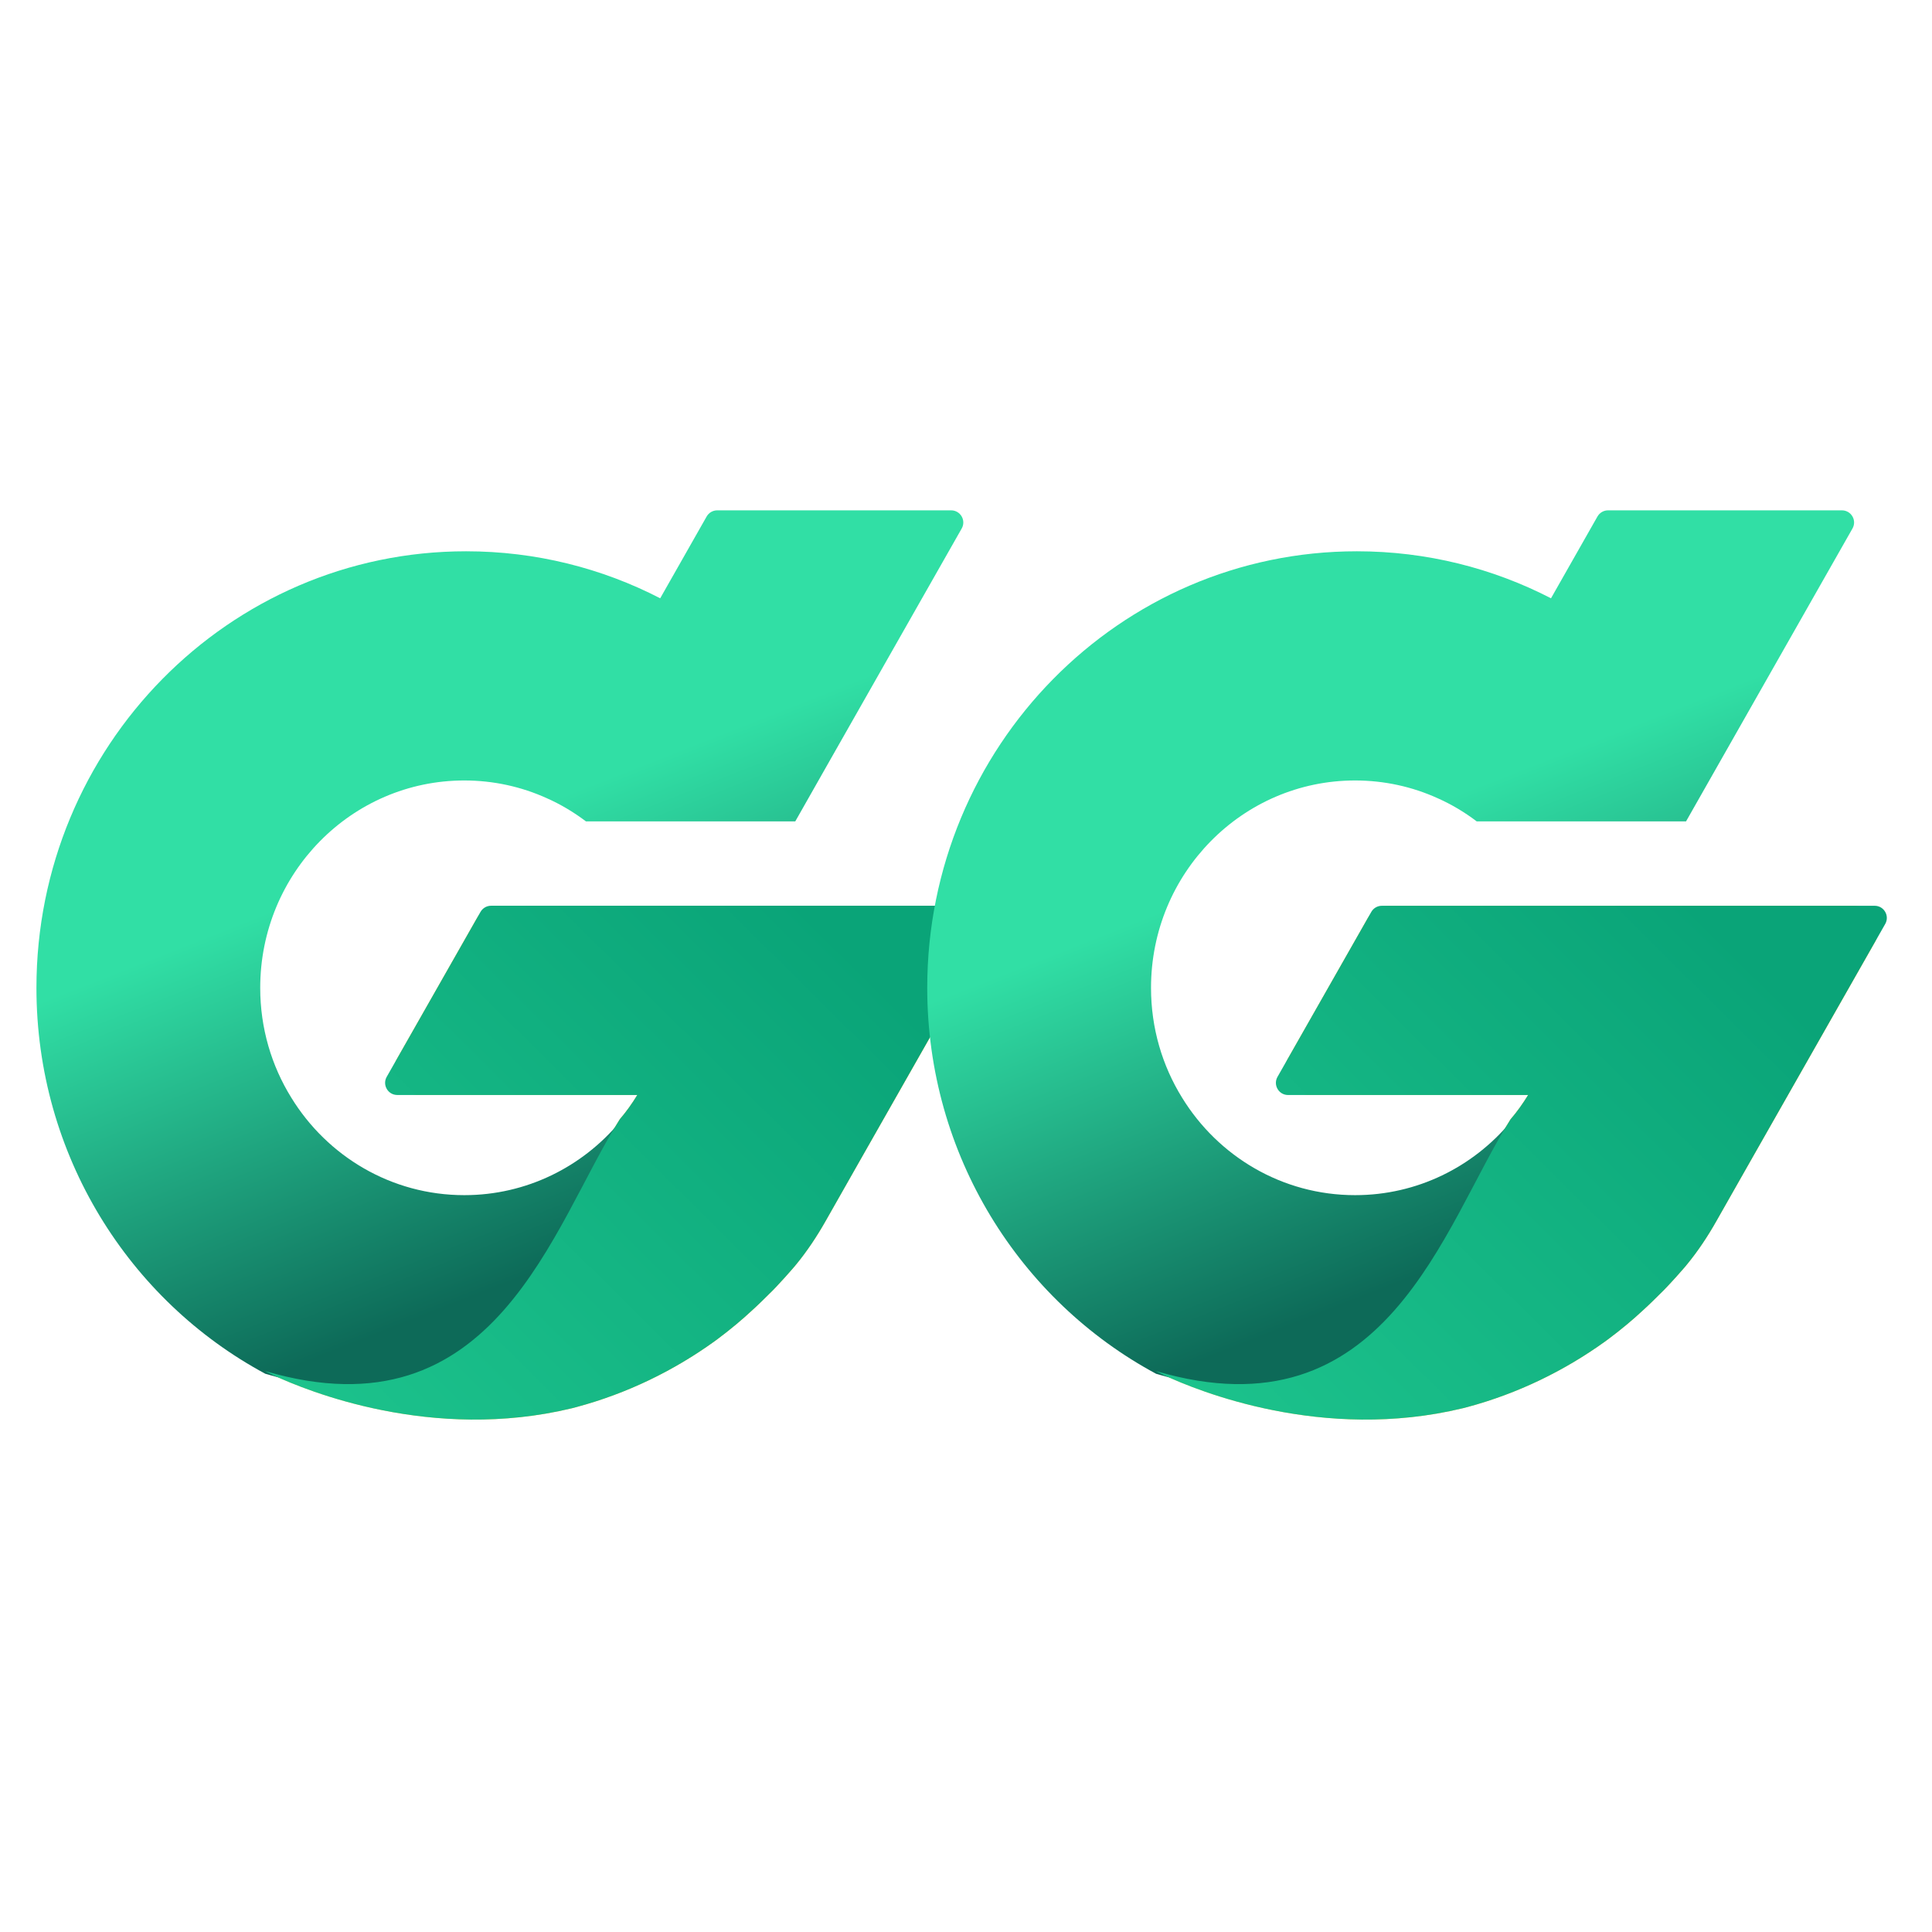<svg width="64" height="64" viewBox="0 0 64 64" fill="none" xmlns="http://www.w3.org/2000/svg">
<path d="M31.9 30.004C32.517 30.004 32.905 30.67 32.6 31.207L28.435 38.535L27.349 40.449C27.062 40.955 26.739 41.443 26.371 41.891C26.371 41.893 26.366 41.895 26.364 41.898C26.357 41.909 26.348 41.921 26.337 41.932C26.294 41.983 26.251 42.034 26.205 42.085C26.137 42.163 26.069 42.239 26 42.316C25.989 42.327 25.98 42.339 25.969 42.35C25.885 42.443 25.803 42.533 25.719 42.621C25.641 42.704 25.562 42.785 25.482 42.861C25.403 42.942 25.323 43.018 25.244 43.096C25.139 43.198 25.032 43.3 24.923 43.399C24.75 43.561 24.575 43.713 24.4 43.861C24.191 44.034 23.98 44.203 23.768 44.36C23.739 44.381 23.707 44.404 23.677 44.427C22.313 45.411 20.772 46.159 19.11 46.607C19.056 46.621 19.004 46.635 18.951 46.649C14.31 47.772 10.166 46.074 9.061 45.559C9.034 45.545 9.009 45.533 8.986 45.522C8.931 45.494 8.886 45.473 8.852 45.455C8.831 45.446 8.813 45.434 8.795 45.425C8.793 45.422 8.79 45.422 8.788 45.42C16.421 47.663 18.294 40.59 20.527 37.084C20.531 37.084 20.531 37.079 20.531 37.077C20.747 36.825 20.94 36.555 21.111 36.273H13.852C13.235 36.273 12.847 35.607 13.152 35.07L15.801 30.411C15.944 30.16 16.212 30.004 16.501 30.004H31.9Z" fill="url(#paint0_linear_1480_34)"/>
<path d="M31.508 16.906C31.816 16.906 32.01 17.239 31.858 17.507L27.537 25.108L26.344 27.21H19.411C19.008 26.905 18.572 26.644 18.108 26.439C17.274 26.062 16.351 25.854 15.38 25.854C11.645 25.854 8.62 28.928 8.62 32.724C8.62 34.061 8.995 35.306 9.65 36.362C10.841 38.302 12.962 39.591 15.38 39.591C17.442 39.591 19.288 38.653 20.527 37.172C18.294 40.679 16.421 47.751 8.788 45.508C8.788 45.508 8.786 45.508 8.786 45.506C4.278 43.081 1.207 38.267 1.207 32.724C1.207 24.736 7.579 18.262 15.439 18.262C17.753 18.262 19.94 18.823 21.87 19.819L23.409 17.109C23.481 16.983 23.614 16.906 23.759 16.906H31.508Z" fill="url(#paint1_linear_1480_34)"/>
<path d="M32.592 30.004C32.901 30.004 33.094 30.337 32.942 30.606L28.435 38.535L27.349 40.449C27.062 40.955 26.739 41.443 26.371 41.891C26.371 41.893 26.366 41.895 26.364 41.898C26.357 41.909 26.348 41.921 26.337 41.932C26.294 41.983 26.251 42.034 26.205 42.085C26.137 42.163 26.069 42.239 26 42.316C25.989 42.327 25.98 42.339 25.969 42.35C25.885 42.443 25.803 42.533 25.719 42.621C25.641 42.704 25.562 42.785 25.482 42.861C25.403 42.942 25.323 43.018 25.244 43.096C25.139 43.198 25.032 43.3 24.923 43.399C24.75 43.561 24.575 43.713 24.4 43.861C24.191 44.034 23.98 44.203 23.768 44.36C23.739 44.381 23.707 44.404 23.677 44.427C22.313 45.411 20.772 46.159 19.11 46.607C19.056 46.621 19.004 46.635 18.951 46.649C14.31 47.772 10.166 46.074 9.061 45.559C9.034 45.545 9.009 45.533 8.986 45.522C8.931 45.494 8.886 45.473 8.852 45.455C8.831 45.446 8.813 45.434 8.795 45.425C8.793 45.422 8.79 45.422 8.788 45.42C16.421 47.663 18.294 40.59 20.527 37.084C20.531 37.084 20.531 37.079 20.531 37.077C20.747 36.825 20.94 36.555 21.111 36.273H13.16C12.852 36.273 12.658 35.94 12.81 35.672L15.917 30.208C15.989 30.082 16.122 30.004 16.267 30.004H32.592Z" fill="url(#paint2_linear_1480_34)"/>
<path d="M61.409 30.005C62.026 30.005 62.414 30.671 62.109 31.207L57.944 38.535L56.857 40.45C56.571 40.956 56.248 41.443 55.88 41.891C55.88 41.893 55.875 41.896 55.873 41.898C55.866 41.91 55.857 41.921 55.846 41.933C55.803 41.983 55.759 42.034 55.714 42.085C55.646 42.164 55.578 42.24 55.509 42.316C55.498 42.328 55.489 42.339 55.477 42.351C55.393 42.443 55.312 42.533 55.227 42.621C55.15 42.704 55.071 42.785 54.991 42.861C54.911 42.942 54.832 43.018 54.752 43.097C54.648 43.199 54.541 43.3 54.432 43.399C54.259 43.561 54.084 43.714 53.909 43.861C53.7 44.035 53.489 44.203 53.277 44.36C53.248 44.381 53.216 44.404 53.186 44.427C51.822 45.411 50.281 46.16 48.619 46.608C48.565 46.622 48.513 46.636 48.46 46.649C43.818 47.772 39.674 46.074 38.57 45.559C38.542 45.545 38.517 45.534 38.495 45.522C38.44 45.494 38.395 45.474 38.361 45.455C38.34 45.446 38.322 45.434 38.304 45.425C38.301 45.423 38.299 45.423 38.297 45.42C45.93 47.663 47.803 40.591 50.035 37.084C50.04 37.084 50.04 37.08 50.04 37.077C50.256 36.826 50.449 36.555 50.62 36.274H43.361C42.744 36.274 42.356 35.607 42.661 35.071L45.31 30.412C45.453 30.16 45.72 30.005 46.01 30.005H61.409Z" fill="url(#paint3_linear_1480_34)"/>
<path d="M61.016 16.906C61.325 16.906 61.519 17.239 61.366 17.507L57.046 25.108L55.852 27.21H48.919C48.517 26.905 48.081 26.644 47.617 26.439C46.783 26.062 45.86 25.854 44.889 25.854C41.154 25.854 38.129 28.929 38.129 32.724C38.129 34.061 38.504 35.306 39.158 36.362C40.349 38.302 42.47 39.591 44.889 39.591C46.951 39.591 48.797 38.653 50.035 37.173C47.803 40.679 45.93 47.752 38.297 45.509C38.297 45.509 38.295 45.509 38.295 45.507C33.787 43.081 30.716 38.267 30.716 32.724C30.716 24.736 37.087 18.262 44.948 18.262C47.262 18.262 49.449 18.823 51.379 19.819L52.918 17.11C52.99 16.984 53.123 16.906 53.268 16.906H61.016Z" fill="url(#paint4_linear_1480_34)"/>
<path d="M62.101 30.005C62.409 30.005 62.603 30.338 62.451 30.606L57.944 38.535L56.857 40.45C56.571 40.956 56.248 41.443 55.88 41.891C55.88 41.893 55.875 41.896 55.873 41.898C55.866 41.91 55.857 41.921 55.846 41.933C55.803 41.983 55.759 42.034 55.714 42.085C55.646 42.164 55.578 42.24 55.509 42.316C55.498 42.328 55.489 42.339 55.477 42.351C55.393 42.443 55.312 42.533 55.227 42.621C55.15 42.704 55.071 42.785 54.991 42.861C54.911 42.942 54.832 43.018 54.752 43.097C54.648 43.199 54.541 43.3 54.432 43.399C54.259 43.561 54.084 43.714 53.909 43.861C53.7 44.035 53.489 44.203 53.277 44.36C53.248 44.381 53.216 44.404 53.186 44.427C51.822 45.411 50.281 46.16 48.619 46.608C48.565 46.622 48.513 46.636 48.46 46.649C43.818 47.772 39.674 46.074 38.57 45.559C38.542 45.545 38.517 45.534 38.495 45.522C38.44 45.494 38.395 45.474 38.361 45.455C38.34 45.446 38.322 45.434 38.304 45.425C38.301 45.423 38.299 45.423 38.297 45.42C45.93 47.663 47.803 40.591 50.035 37.084C50.04 37.084 50.04 37.08 50.04 37.077C50.256 36.826 50.449 36.555 50.62 36.274H42.669C42.36 36.274 42.166 35.94 42.319 35.672L45.426 30.208C45.497 30.082 45.631 30.005 45.776 30.005H62.101Z" fill="url(#paint5_linear_1480_34)"/>
<defs>
<linearGradient id="paint0_linear_1480_34" x1="30.185" y1="26.856" x2="10.035" y2="46.687" gradientUnits="userSpaceOnUse">
<stop stop-color="#FFC11E"/>
<stop offset="0.592" stop-color="#FFC13A"/>
<stop offset="1" stop-color="#FFDC6B"/>
</linearGradient>
<linearGradient id="paint1_linear_1480_34" x1="24.039" y1="39.662" x2="14.658" y2="15.893" gradientUnits="userSpaceOnUse">
<stop stop-color="#0D6A58"/>
<stop offset="0.562" stop-color="#31DFA5"/>
</linearGradient>
<linearGradient id="paint2_linear_1480_34" x1="29.126" y1="27.469" x2="7.59" y2="49.212" gradientUnits="userSpaceOnUse">
<stop offset="0.114" stop-color="#0AA478"/>
<stop offset="1" stop-color="#1FC78F"/>
</linearGradient>
<linearGradient id="paint3_linear_1480_34" x1="59.694" y1="26.856" x2="39.543" y2="46.687" gradientUnits="userSpaceOnUse">
<stop stop-color="#FFC11E"/>
<stop offset="0.592" stop-color="#FFC13A"/>
<stop offset="1" stop-color="#FFDC6B"/>
</linearGradient>
<linearGradient id="paint4_linear_1480_34" x1="53.547" y1="39.663" x2="44.167" y2="15.893" gradientUnits="userSpaceOnUse">
<stop stop-color="#0D6A58"/>
<stop offset="0.562" stop-color="#31DFA5"/>
</linearGradient>
<linearGradient id="paint5_linear_1480_34" x1="58.634" y1="27.469" x2="37.098" y2="49.213" gradientUnits="userSpaceOnUse">
<stop offset="0.114" stop-color="#0AA478"/>
<stop offset="1" stop-color="#1FC78F"/>
</linearGradient>
</defs>
</svg>
